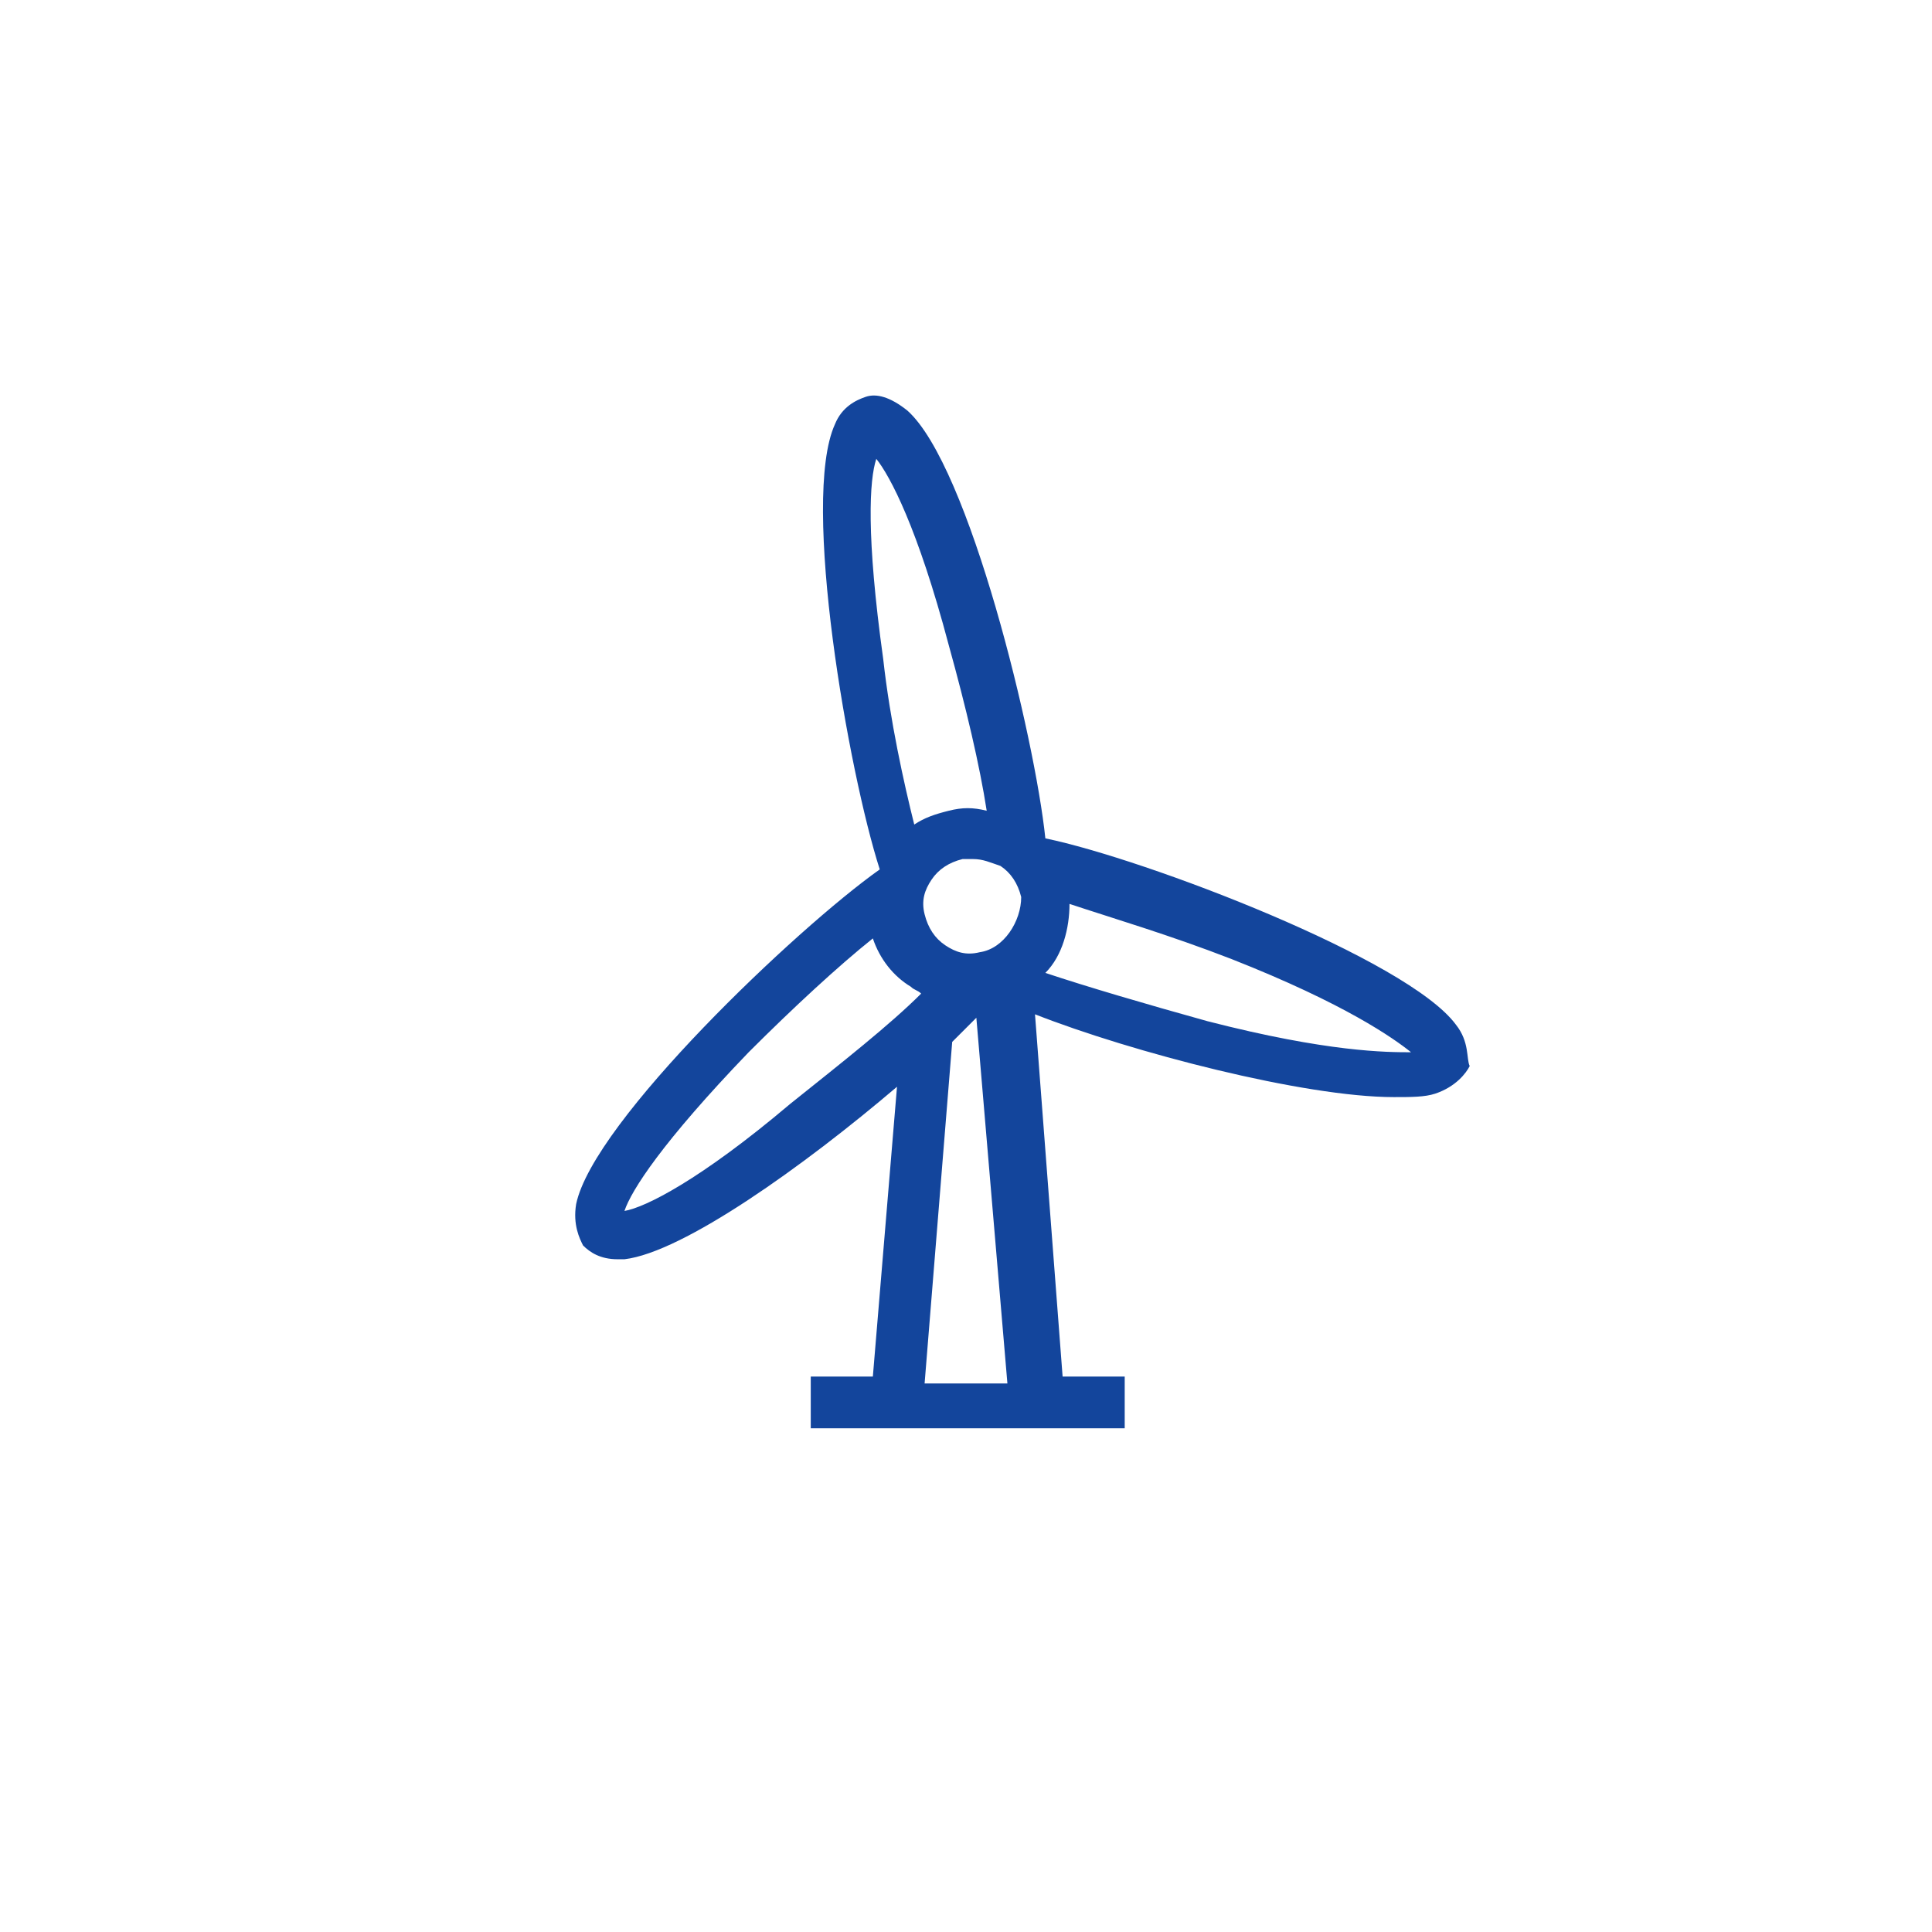 <?xml version="1.0" encoding="utf-8"?>
<!-- Generator: Adobe Illustrator 26.2.1, SVG Export Plug-In . SVG Version: 6.00 Build 0)  -->
<svg version="1.1" id="Ebene_1" xmlns="http://www.w3.org/2000/svg" xmlns:xlink="http://www.w3.org/1999/xlink" x="0px" y="0px"
	 viewBox="0 0 56 56" style="enable-background:new 0 0 56 56;" xml:space="preserve">
<style type="text/css">
	.st0{fill:#13459c;}
</style>
<path class="st0" d="M42.2,29.7c-1.4-1.9-9-4.8-11.9-5.4c-0.3-2.9-2.2-10.8-4-12.4c-0.5-0.4-0.9-0.5-1.2-0.4
	c-0.3,0.1-0.7,0.3-0.9,0.8c-1,2.2,0.4,10.1,1.3,12.9c-2.4,1.7-8.3,7.3-8.8,9.7c-0.1,0.6,0.1,1,0.2,1.2c0.2,0.2,0.5,0.4,1,0.4
	c0.1,0,0.1,0,0.2,0c1.7-0.2,5.2-2.7,7.9-5l-0.7,8.4h-1.8v1.5h9.1v-1.5h-1.8L30,29.4c2.8,1.1,7.8,2.4,10.4,2.4c0.5,0,0.9,0,1.2-0.1
	c0.6-0.2,0.9-0.6,1-0.8C42.5,30.7,42.6,30.2,42.2,29.7z M28.4,27.6c-0.4,0.1-0.7,0-1-0.2c-0.3-0.2-0.5-0.5-0.6-0.9
	c-0.1-0.4,0-0.7,0.2-1c0.2-0.3,0.5-0.5,0.9-0.6c0.1,0,0.2,0,0.3,0c0.3,0,0.5,0.1,0.8,0.2c0.3,0.2,0.5,0.5,0.6,0.9
	C29.6,26.7,29.1,27.5,28.4,27.6z M25.4,13.3c0.4,0.5,1.2,2,2.1,5.4c0.5,1.8,0.9,3.5,1.1,4.8c-0.4-0.1-0.7-0.1-1.1,0
	c-0.4,0.1-0.7,0.2-1,0.4c-0.3-1.2-0.7-3-0.9-4.8C25.1,15.5,25.2,13.9,25.4,13.3z M18.1,35.1c0.2-0.6,1.1-2,3.6-4.6
	c1.3-1.3,2.6-2.5,3.6-3.3c0.2,0.6,0.6,1.1,1.1,1.4c0.1,0.1,0.2,0.1,0.3,0.2c-0.9,0.9-2.3,2-3.8,3.2C20.3,34.2,18.7,35,18.1,35.1z
	 M26.8,40.1l0.8-9.9c0.3-0.3,0.5-0.5,0.7-0.7l0.9,10.6H26.8z M35,29.6c-1.8-0.5-3.5-1-4.7-1.4c0.5-0.5,0.7-1.3,0.7-2
	c1.2,0.4,2.9,0.9,4.7,1.6c3.3,1.3,4.7,2.3,5.2,2.7C40.2,30.5,38.5,30.5,35,29.6z"/>
</svg>
